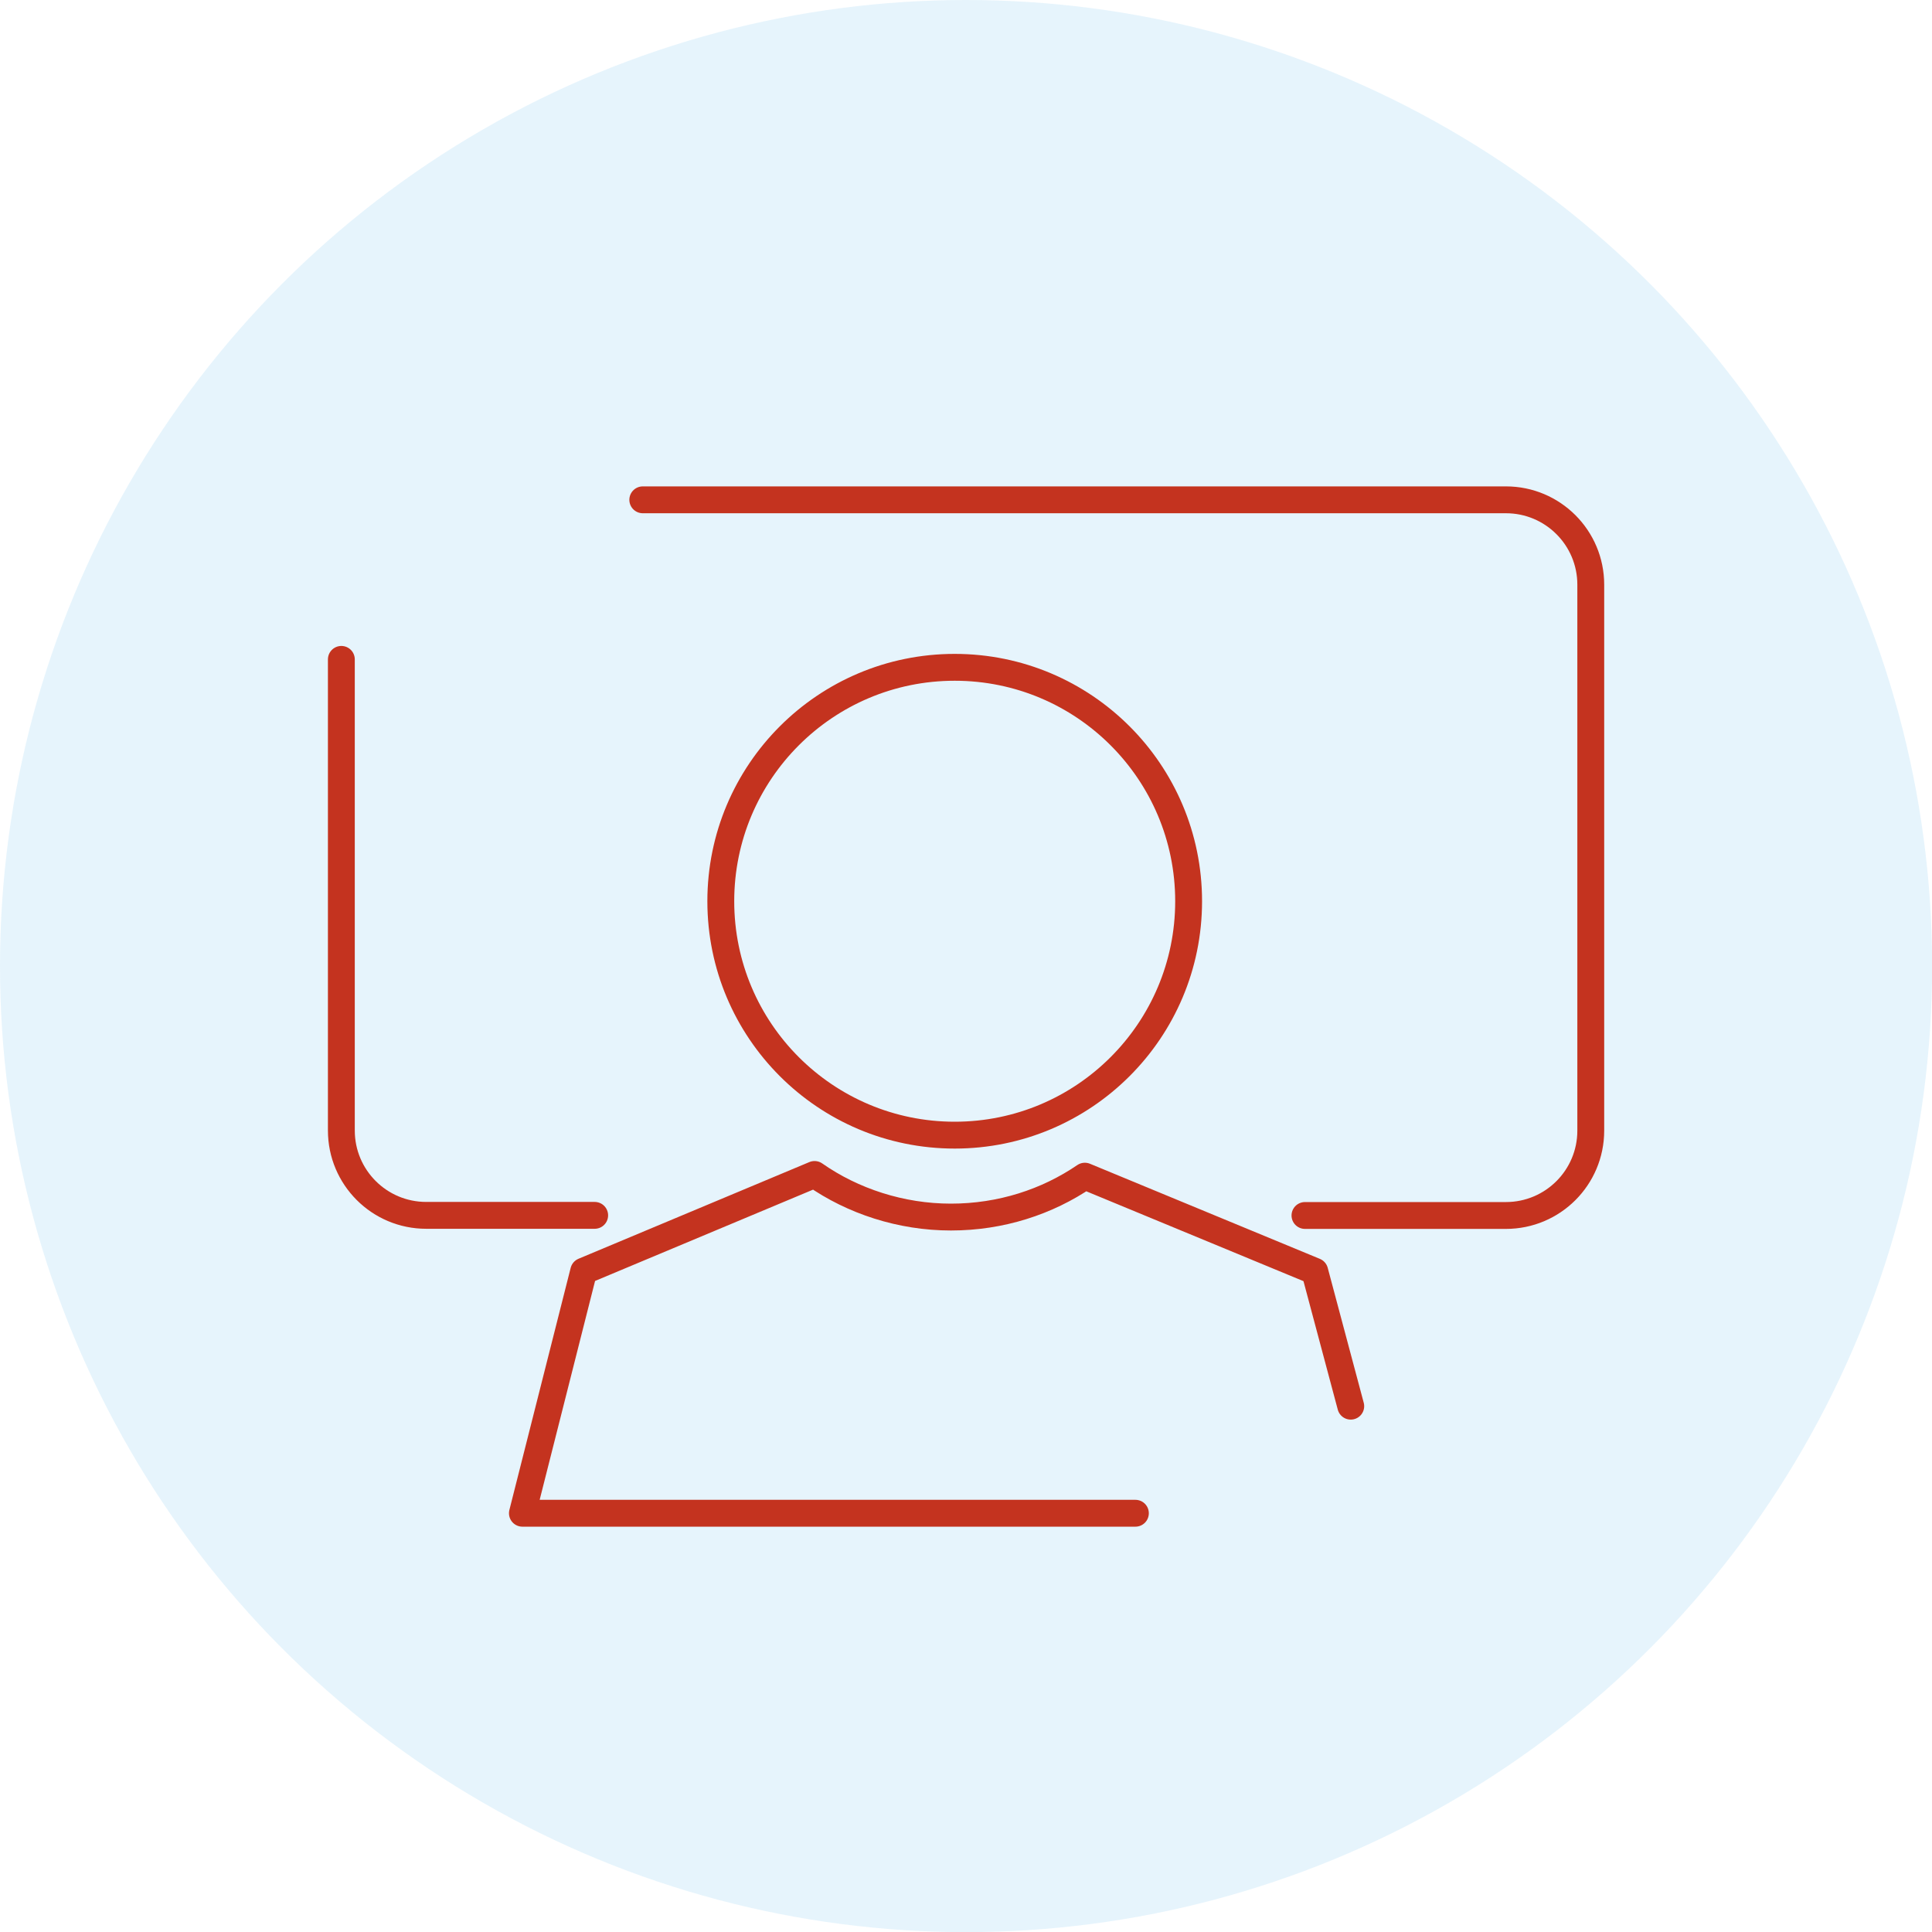 <?xml version="1.0" encoding="UTF-8"?><svg id="a" xmlns="http://www.w3.org/2000/svg" viewBox="0 0 158.25 158.25"><defs><style>.b{fill:none;stroke:#c4331f;stroke-linecap:round;stroke-linejoin:round;stroke-width:2.2px;}.c{fill:#abdbf5;opacity:.29;}</style></defs><circle class="c" cx="79.13" cy="79.13" r="79.13"/><g><g><path class="b" d="M48.71,99.55h-13.8c-3.84,0-6.95-3.11-6.95-6.95V54.01"/><path class="b" d="M52.65,40.94H123.35c3.84,0,6.95,3.11,6.95,6.95v44.72c0,3.84-3.11,6.95-6.95,6.95h-16.46"/></g><path class="b" d="M110.64,115.18l-2.95-11.05-18.83-7.79c-3.09,2.11-6.88,3.35-10.97,3.35s-8.04-1.3-11.17-3.49l-18.91,7.92-5.02,19.83h50.21"/><circle class="b" cx="78.2" cy="73.82" r="19.16"/></g></svg>